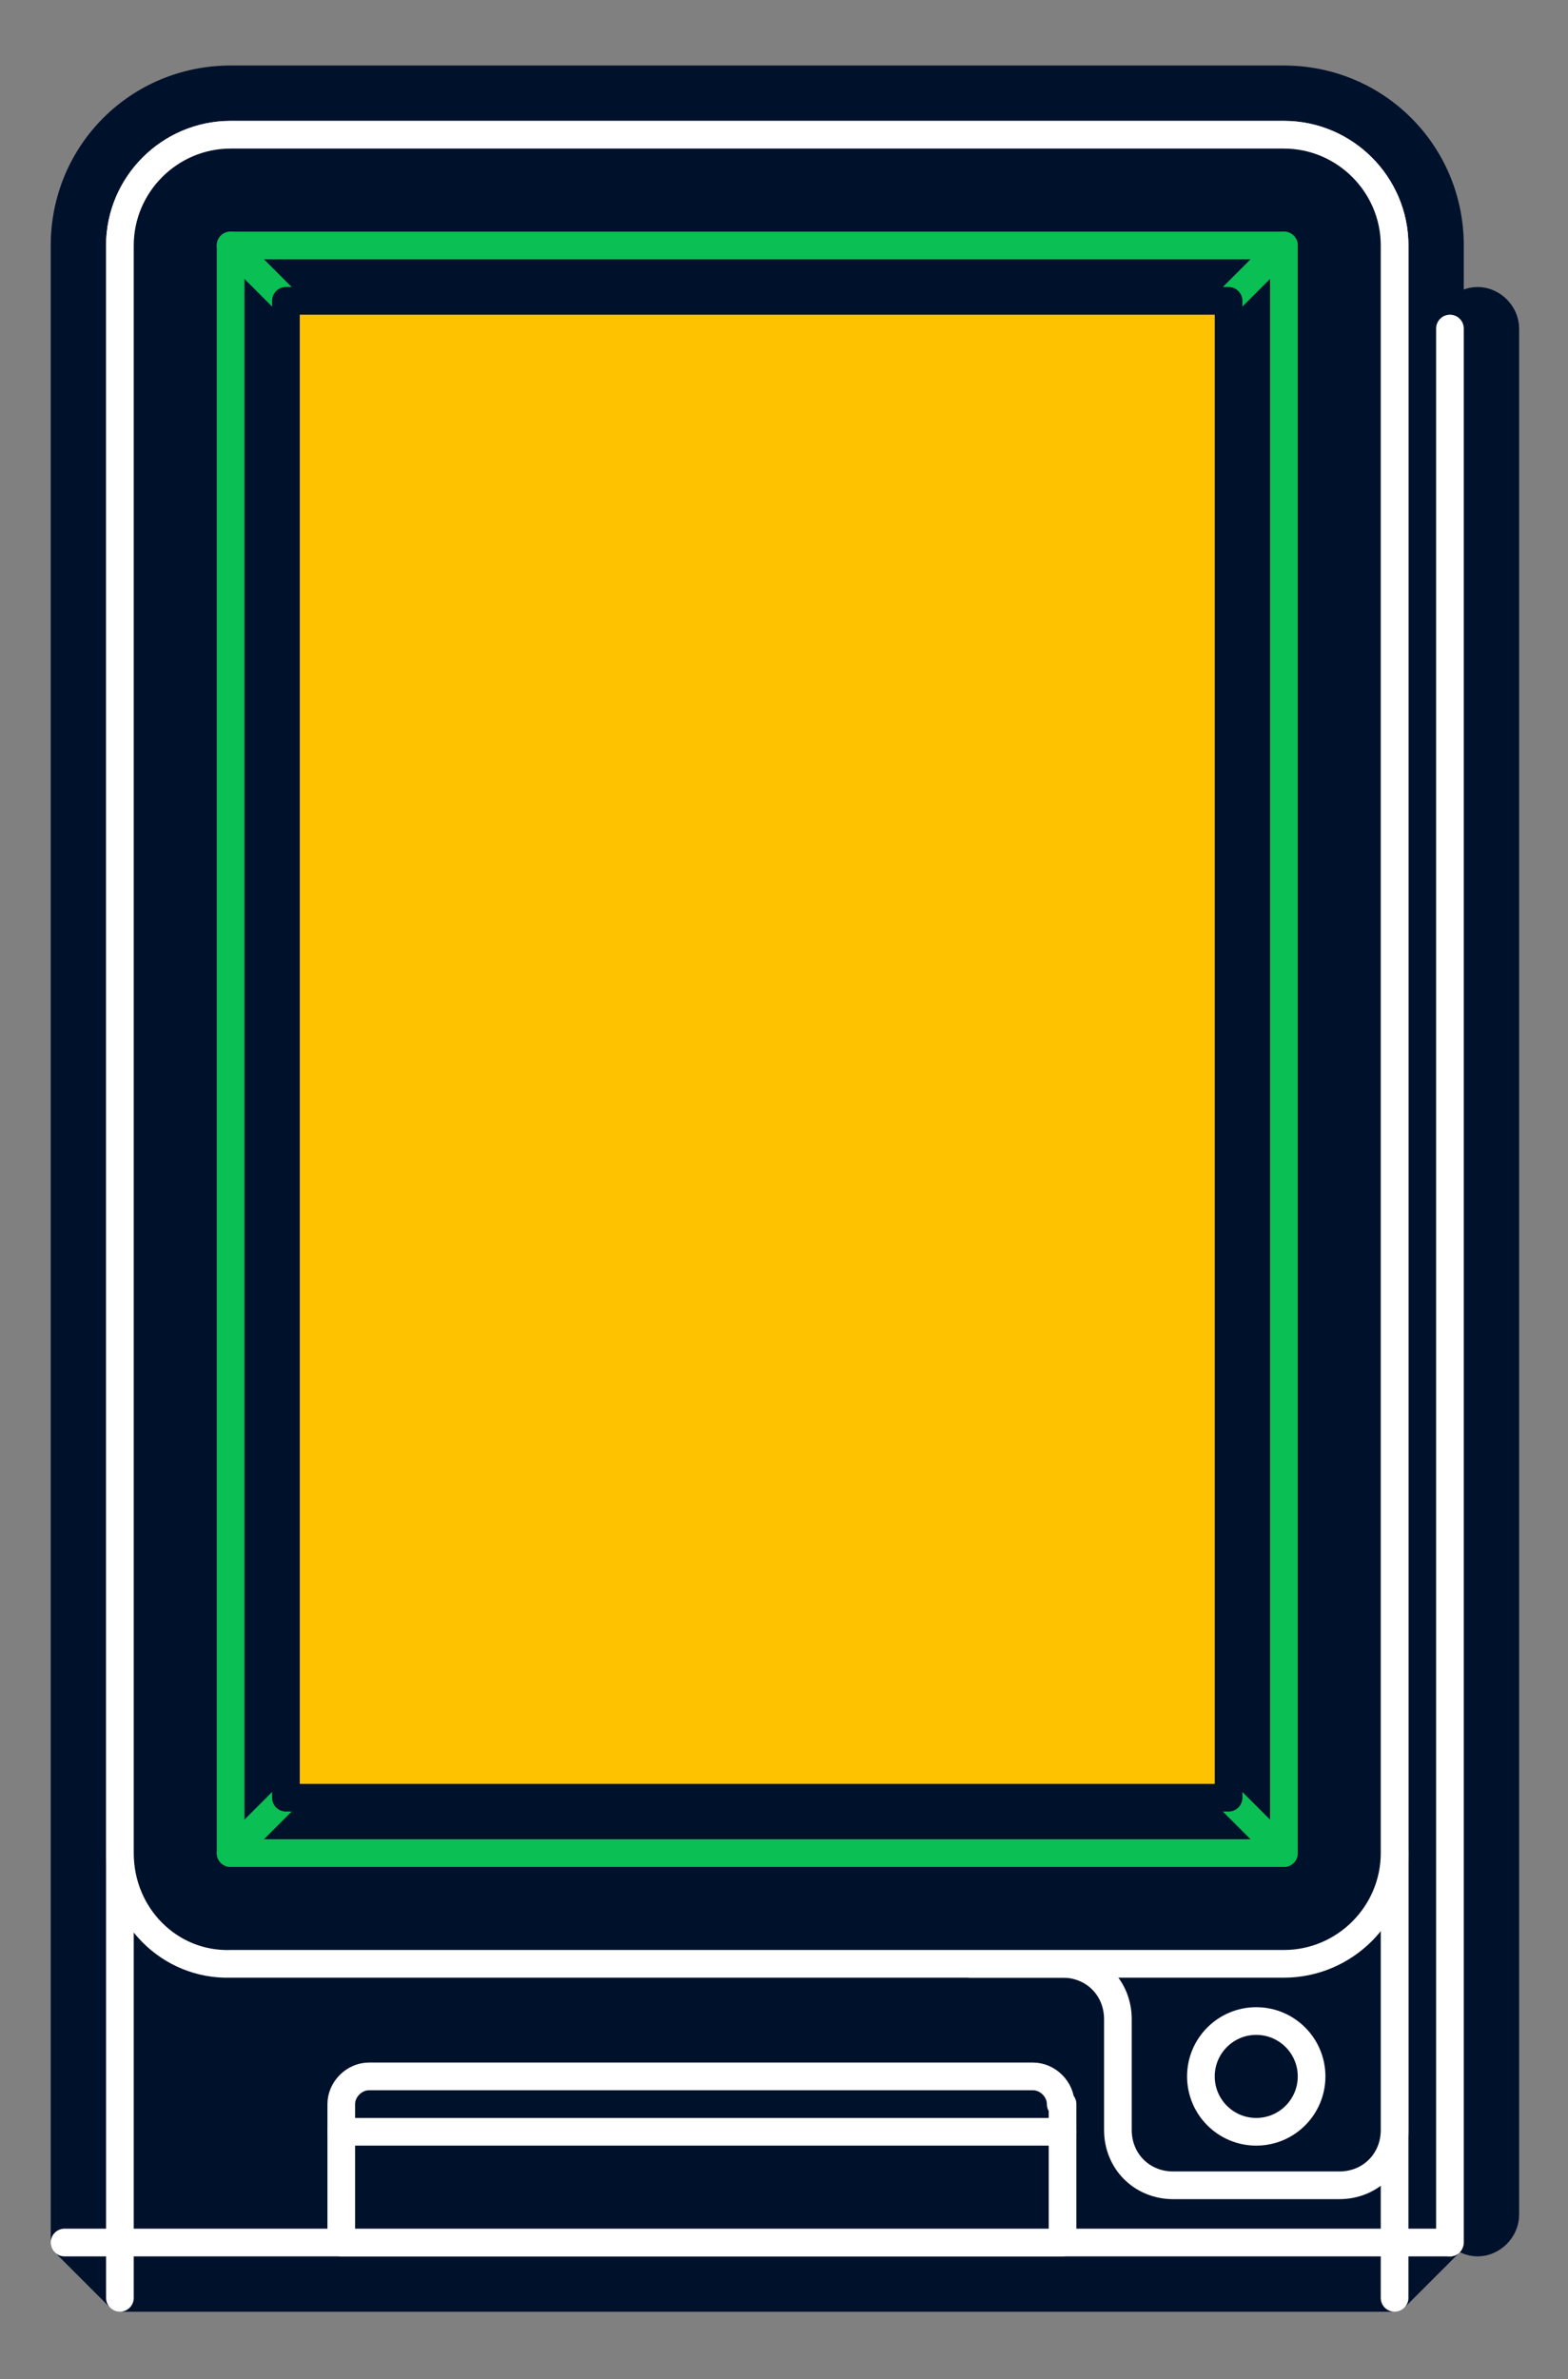 <svg xmlns="http://www.w3.org/2000/svg" xml:space="preserve" x="0" y="0" version="1.1" viewBox="0 0 85 128.9"><rect x="0" y="0" width="85" height="128.9" fill="#808080" stroke="none"/><g stroke-linecap="round" stroke-linejoin="round" stroke-miterlimit="10" stroke-width="1.5"><path fill="#00112C" stroke="#00112C" d="m78.6 121.5-3 3H6.5l-3-3V13.3c0-5 4-9 9-9h57.1c5 0 9 4 9 9z"/><path fill="#00112C" stroke="#FFF" d="M6.5 124.5V13.3c0-3.3 2.7-6 6-6h57.1c3.3 0 6 2.7 6 6v111.2"/><path fill="#00112C" stroke="#FFF" d="M75.6 100.4v15c0 1.7-1.3 3-3 3h-9c-1.7 0-3-1.3-3-3v-6c0-1.7-1.3-3-3-3h-5"/><path fill="#00112C" stroke="#FFF" d="M6.5 100.4V13.3c0-3.3 2.7-6 6-6h57.1c3.3 0 6 2.7 6 6v87.1c0 3.3-2.7 6-6 6H12.5c-3.3.1-6-2.6-6-6"/><circle cx="68.1" cy="112.5" r="3" fill="#00112C" stroke="#FFF"/><path fill="none" stroke="#0ABF53" d="M69.6 100.4 66.6 97.4"/><path fill="none" stroke="#0ABF53" d="M69.6 13.3 66.6 16.3"/><path fill="none" stroke="#0ABF53" d="M12.5 13.3 15.5 16.3"/><path fill="none" stroke="#0ABF53" d="M15.5 97.4 12.5 100.4"/><path fill="none" stroke="#FFF" d="M3.5 121.5 78.6 121.5"/><g fill="#00112C" stroke="#FFF"><path d="M57.5 114c0-.8-.7-1.5-1.5-1.5H20c-.8 0-1.5.7-1.5 1.5v1.5h39.1V114z"/><path d="M18.5 115.5H57.6V121.5H18.5z"/></g><path fill="#00112C" stroke="#00112C" d="M80.1 16.3c-.8 0-1.5.7-1.5 1.5V120c0 .8.7 1.5 1.5 1.5h0c.8 0 1.5-.7 1.5-1.5V17.8c0-.8-.7-1.5-1.5-1.5"/><path fill="none" stroke="#0ABF53" d="M12.5 13.3H69.6V100.4H12.5z"/><path fill="none" stroke="#FFF" d="M78.6 17.8 78.6 121.5"/><path fill="#FFC200" stroke="#00112C" d="M15.5 16.3H66.6V97.4H15.5z"/></g></svg>